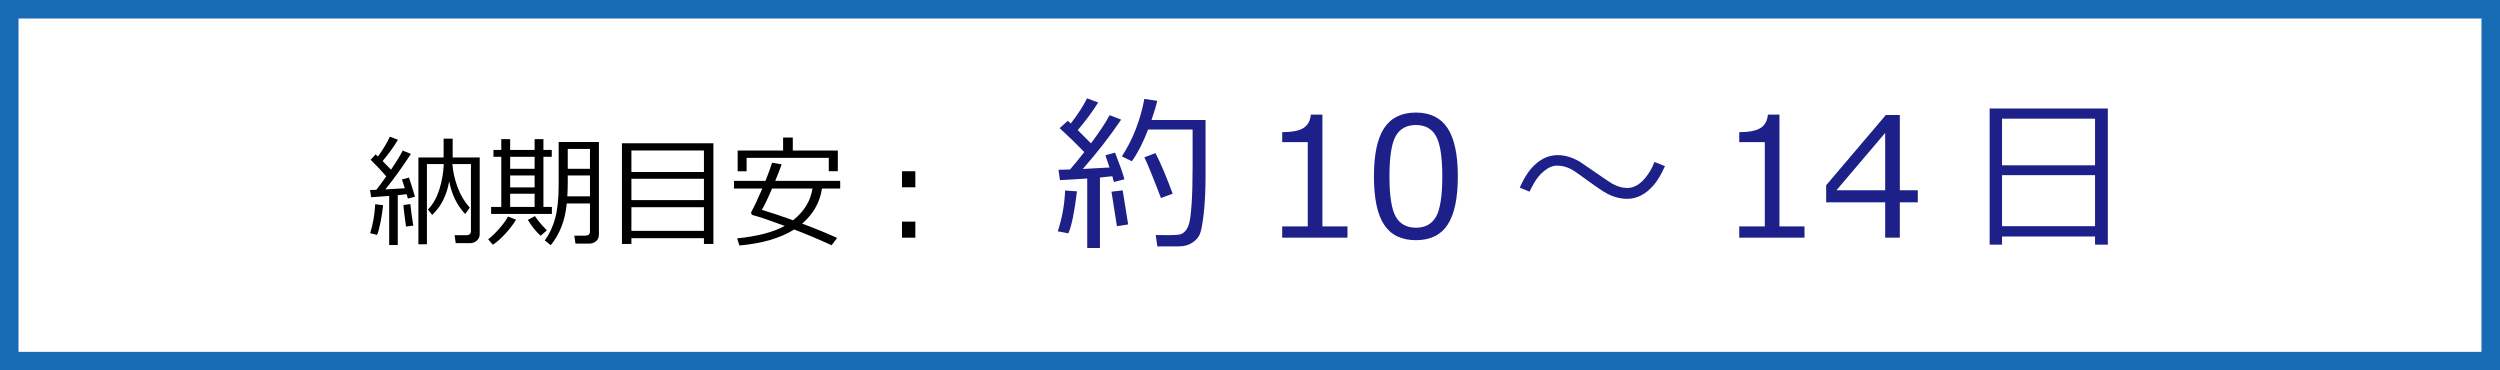 <?xml version="1.0" encoding="utf-8"?>
<!-- Generator: Adobe Illustrator 16.0.0, SVG Export Plug-In . SVG Version: 6.00 Build 0)  -->
<!DOCTYPE svg PUBLIC "-//W3C//DTD SVG 1.1//EN" "http://www.w3.org/Graphics/SVG/1.1/DTD/svg11.dtd">
<svg version="1.1" xmlns="http://www.w3.org/2000/svg" xmlns:xlink="http://www.w3.org/1999/xlink" x="0px" y="0px" width="270px"
	 height="40px" viewBox="0 0 270 40" enable-background="new 0 0 270 40" xml:space="preserve">
<rect x="0" y="0" width="270" height="40" fill="#808080" stroke="none"/>
<g id="frame">
	<rect x="1" y="1" fill="#FFFFFF" stroke="#176BB5" stroke-width="2" stroke-miterlimit="10" width="268" height="38"/>
</g>
<g id="text">
	<g>
		<g>
			<path d="M42.033,26.461V21.16l-1.949,0.141l-0.121-0.781c0.131,0,0.357-0.006,0.679-0.019c0.347-0.444,0.707-0.929,1.079-1.454
				c-0.563-0.647-1.125-1.244-1.688-1.79l0.54-0.584l0.241,0.229c0.559-0.757,0.988-1.471,1.289-2.139l0.876,0.33
				c-0.44,0.741-0.992,1.509-1.657,2.304c0.389,0.385,0.692,0.694,0.908,0.927c0.584-0.855,1.005-1.542,1.263-2.063l0.889,0.362
				c-0.952,1.456-1.875,2.734-2.768,3.834l2.107-0.127c-0.131-0.432-0.235-0.749-0.311-0.952l0.762-0.197
				c0.173,0.512,0.389,1.202,0.647,2.07l-0.768,0.196l-0.133-0.476c-0.195,0.03-0.514,0.065-0.958,0.108v5.383H42.033z
				 M40.719,25.369l-0.743-0.184c0.309-0.986,0.491-2.029,0.546-3.13l0.851,0.108c-0.051,0.545-0.142,1.152-0.273,1.818
				S40.842,25.111,40.719,25.369z M43.849,24.468c-0.182-1.274-0.273-2.05-0.273-2.329l0.743-0.096
				c0.051,0.605,0.157,1.379,0.317,2.323L43.849,24.468z M50.787,26.258h-1.568L49.092,25.4h1.27c0.334,0,0.501-0.154,0.501-0.463
				V17.72h-2.006c0.059,0.8,0.243,1.624,0.552,2.473c0.309,0.848,0.751,1.594,1.327,2.237l-0.495,0.686
				c-0.884-0.939-1.46-2.12-1.727-3.542c-0.262,1.519-0.876,2.731-1.841,3.637l-0.451-0.584c0.529-0.541,0.935-1.254,1.219-2.136
				c0.284-0.882,0.446-1.806,0.489-2.771h-1.822v8.659h-0.92v-9.376h2.723v-2.025h0.978v2.025h2.92v8.29
				c0,0.279-0.103,0.51-0.308,0.691C51.295,26.167,51.058,26.258,50.787,26.258z"/>
			<path d="M53.224,26.43l-0.501-0.584c0.368-0.284,0.762-0.662,1.181-1.133c0.419-0.473,0.741-0.916,0.965-1.33l0.863,0.342
				c-0.288,0.487-0.68,1-1.177,1.539C54.057,25.805,53.613,26.192,53.224,26.43z M53.04,23.104v-0.756h1.098v-5.415h-0.844V16.19
				h0.844v-1.162h0.958v1.162h2.641v-1.162h0.952v1.162h0.901v0.743h-0.901v5.415h0.914v0.756H53.04z M55.097,16.933v1.301h2.641
				v-1.301H55.097z M55.097,18.952v1.289h2.641v-1.289H55.097z M55.097,22.348h2.641v-1.422h-2.641V22.348z M58.385,25.465
				c-0.542-0.508-1.001-1.08-1.377-1.715l0.768-0.412c0.246,0.394,0.673,0.908,1.282,1.543L58.385,25.465z M63.717,21.973h-2.507
				c-0.161,1.777-0.736,3.28-1.727,4.508l-0.647-0.515c0.5-0.677,0.874-1.475,1.124-2.394c0.25-0.918,0.375-2.117,0.375-3.599v-4.64
				h4.348v10.023c0,0.284-0.102,0.513-0.305,0.688s-0.442,0.264-0.717,0.264h-1.511l-0.121-0.857h1.155
				c0.355,0,0.533-0.15,0.533-0.45V21.973z M61.273,21.205h2.444v-2.253h-2.399v0.647C61.317,20.162,61.303,20.697,61.273,21.205z
				 M61.317,18.234h2.399v-2.146h-2.399V18.234z"/>
			<path d="M76.025,25.725h-7.833v0.622H67.17V15.473h9.877v10.874h-1.022V25.725z M76.025,18.577v-2.323h-7.833v2.323H76.025z
				 M68.192,21.611h7.833v-2.304h-7.833V21.611z M68.192,24.932h7.833v-2.553h-7.833V24.932z"/>
			<path d="M86.638,24.15c1.506,0.566,2.763,1.084,3.771,1.549l-0.597,0.787c-1.337-0.613-2.683-1.181-4.037-1.701
				c-1.511,0.939-3.485,1.516-5.922,1.727l-0.241-0.768c2.213-0.225,3.925-0.674,5.135-1.346c-1.549-0.576-2.693-0.963-3.434-1.162
				c-0.135-0.033-0.199-0.14-0.19-0.317c0.351-0.64,0.753-1.491,1.206-2.558h-3.06v-0.825h3.402
				c0.322-0.804,0.559-1.458,0.711-1.961l1.035,0.171c-0.148,0.427-0.379,1.024-0.692,1.79h7.014v0.825h-1.968
				C88.563,21.829,87.853,23.092,86.638,24.15z M89.507,18.488v-1.435h-8.874v1.447h-0.965V16.26h4.907v-1.403h1.047v1.403h4.862
				v2.228H89.507z M85.654,23.789c1.193-0.948,1.892-2.091,2.095-3.428h-4.367c-0.457,1.071-0.825,1.838-1.104,2.304
				C83.229,22.944,84.355,23.318,85.654,23.789z"/>
			<path d="M98.857,20.228h-1.441v-1.733h1.441V20.228z M98.857,25.668h-1.441v-1.733h1.441V25.668z"/>
		</g>
		<g>
			<path fill="#1D2088" d="M115.381,25.201l-1.143-0.221c0.475-1.441,0.738-2.908,0.791-4.403l1.283,0.088
				C116.043,22.898,115.733,24.41,115.381,25.201z M117.42,26.783v-7.506c-1.178,0.082-2.159,0.141-2.944,0.176l-0.158-1.116
				l1.248-0.035c0.486-0.563,0.999-1.189,1.538-1.881c-0.838-0.867-1.726-1.729-2.663-2.584l0.879-0.791
				c0.064,0.053,0.173,0.149,0.325,0.29c0.768-0.996,1.354-1.901,1.758-2.716l1.204,0.448c-0.592,0.943-1.327,1.939-2.206,2.988
				l1.424,1.424c0.938-1.254,1.608-2.268,2.013-3.041l1.248,0.483c-1.271,1.863-2.654,3.639-4.148,5.326l2.892-0.158
				c-0.193-0.598-0.343-1.037-0.448-1.318l1.046-0.29c0.498,1.271,0.835,2.232,1.011,2.883l-1.134,0.29
				c-0.029-0.135-0.088-0.343-0.176-0.624c-0.475,0.059-0.92,0.105-1.336,0.141v7.612H117.42z M120.628,24.428l-0.589-3.727
				l1.213-0.141l0.589,3.682L120.628,24.428z M130.2,18.864c0,1.646-0.064,3.034-0.193,4.162s-0.267,1.873-0.413,2.236
				s-0.419,0.678-0.817,0.941s-0.858,0.398-1.38,0.404s-1.321,0.008-2.399,0.008l-0.185-1.23c0.521,0.006,0.979,0.01,1.371,0.01
				c0.598,0,1-0.022,1.208-0.066s0.403-0.156,0.584-0.338s0.328-0.455,0.439-0.818s0.204-1.067,0.277-2.113s0.11-2.41,0.11-4.091
				v-3.981h-4.808c-0.516,1.359-1.099,2.502-1.749,3.428l-1.081-0.527c1.184-1.828,1.992-3.896,2.426-6.205l1.389,0.202
				c-0.094,0.463-0.299,1.154-0.615,2.074h5.836V18.864z M125.383,21.387c-0.879-2.303-1.477-3.768-1.793-4.395l1.204-0.457
				c0.568,1.107,1.187,2.569,1.854,4.386L125.383,21.387z"/>
			<path fill="#1D2088" d="M145.527,25.666h-7.049v-1.213h2.76v-9.105h-2.76v-1.072c1.078-0.006,1.85-0.16,2.313-0.461
				s0.723-0.781,0.781-1.437h1.248v12.076h2.707V25.666z"/>
			<path fill="#1D2088" d="M152.92,25.939c-1.559,0-2.705-0.557-3.438-1.67s-1.098-2.852-1.098-5.212
				c0-2.361,0.367-4.102,1.103-5.221s1.88-1.679,3.433-1.679c1.54,0,2.681,0.561,3.419,1.683s1.107,2.855,1.107,5.199
				c0,2.367-0.367,4.109-1.1,5.225S154.472,25.939,152.92,25.939z M152.92,13.502c-1.002,0-1.729,0.397-2.18,1.191
				s-0.678,2.249-0.678,4.364c0,2.097,0.227,3.544,0.678,4.341s1.178,1.195,2.18,1.195s1.728-0.398,2.175-1.195
				c0.449-0.797,0.672-2.25,0.672-4.359c0-2.068-0.223-3.508-0.668-4.32S153.928,13.502,152.92,13.502z"/>
			<path fill="#1D2088" d="M179.814,17.941c-0.393,0.896-0.814,1.6-1.266,2.109c-0.844,0.949-1.778,1.424-2.804,1.424
				c-0.744,0-1.479-0.193-2.206-0.581c-0.404-0.211-1.11-0.686-2.118-1.424c-0.873-0.639-1.406-1.014-1.6-1.125
				c-0.539-0.305-1.09-0.457-1.652-0.457c-0.463,0-0.932,0.193-1.406,0.58c-0.428,0.346-0.794,0.788-1.099,1.327
				c-0.211,0.375-0.366,0.677-0.466,0.905l-1.063-0.431c0.387-0.885,0.806-1.582,1.257-2.092c0.844-0.949,1.787-1.424,2.83-1.424
				c0.785,0,1.585,0.237,2.399,0.712c0.645,0.439,1.289,0.882,1.934,1.327c0.885,0.609,1.412,0.961,1.582,1.055
				c0.557,0.305,1.093,0.457,1.608,0.457c0.92,0,1.755-0.63,2.505-1.89c0.152-0.252,0.296-0.56,0.431-0.923L179.814,17.941z"/>
			<path fill="#1D2088" d="M194.888,25.666h-7.049v-1.213h2.76v-9.105h-2.76v-1.072c1.078-0.006,1.849-0.16,2.312-0.461
				s0.724-0.781,0.782-1.437h1.248v12.076h2.707V25.666z"/>
			<path fill="#1D2088" d="M207.122,21.852h-1.942v3.814h-1.582v-3.814h-6.372v-1.845l6.442-7.585h1.512v8.13h1.942V21.852z
				 M203.598,20.551v-6.196l-5.265,6.196H203.598z"/>
			<path fill="#1D2088" d="M226.265,25.543h-10.046v0.879h-1.336V11.718h12.762v14.704h-1.38V25.543z M226.265,17.853v-5.036
				h-10.046v5.036H226.265z M216.219,24.428h10.046v-5.511h-10.046V24.428z"/>
		</g>
	</g>
	<g>
	</g>
	<g>
	</g>
	<g>
	</g>
	<g>
	</g>
	<g>
	</g>
	<g>
	</g>
</g>
</svg>

